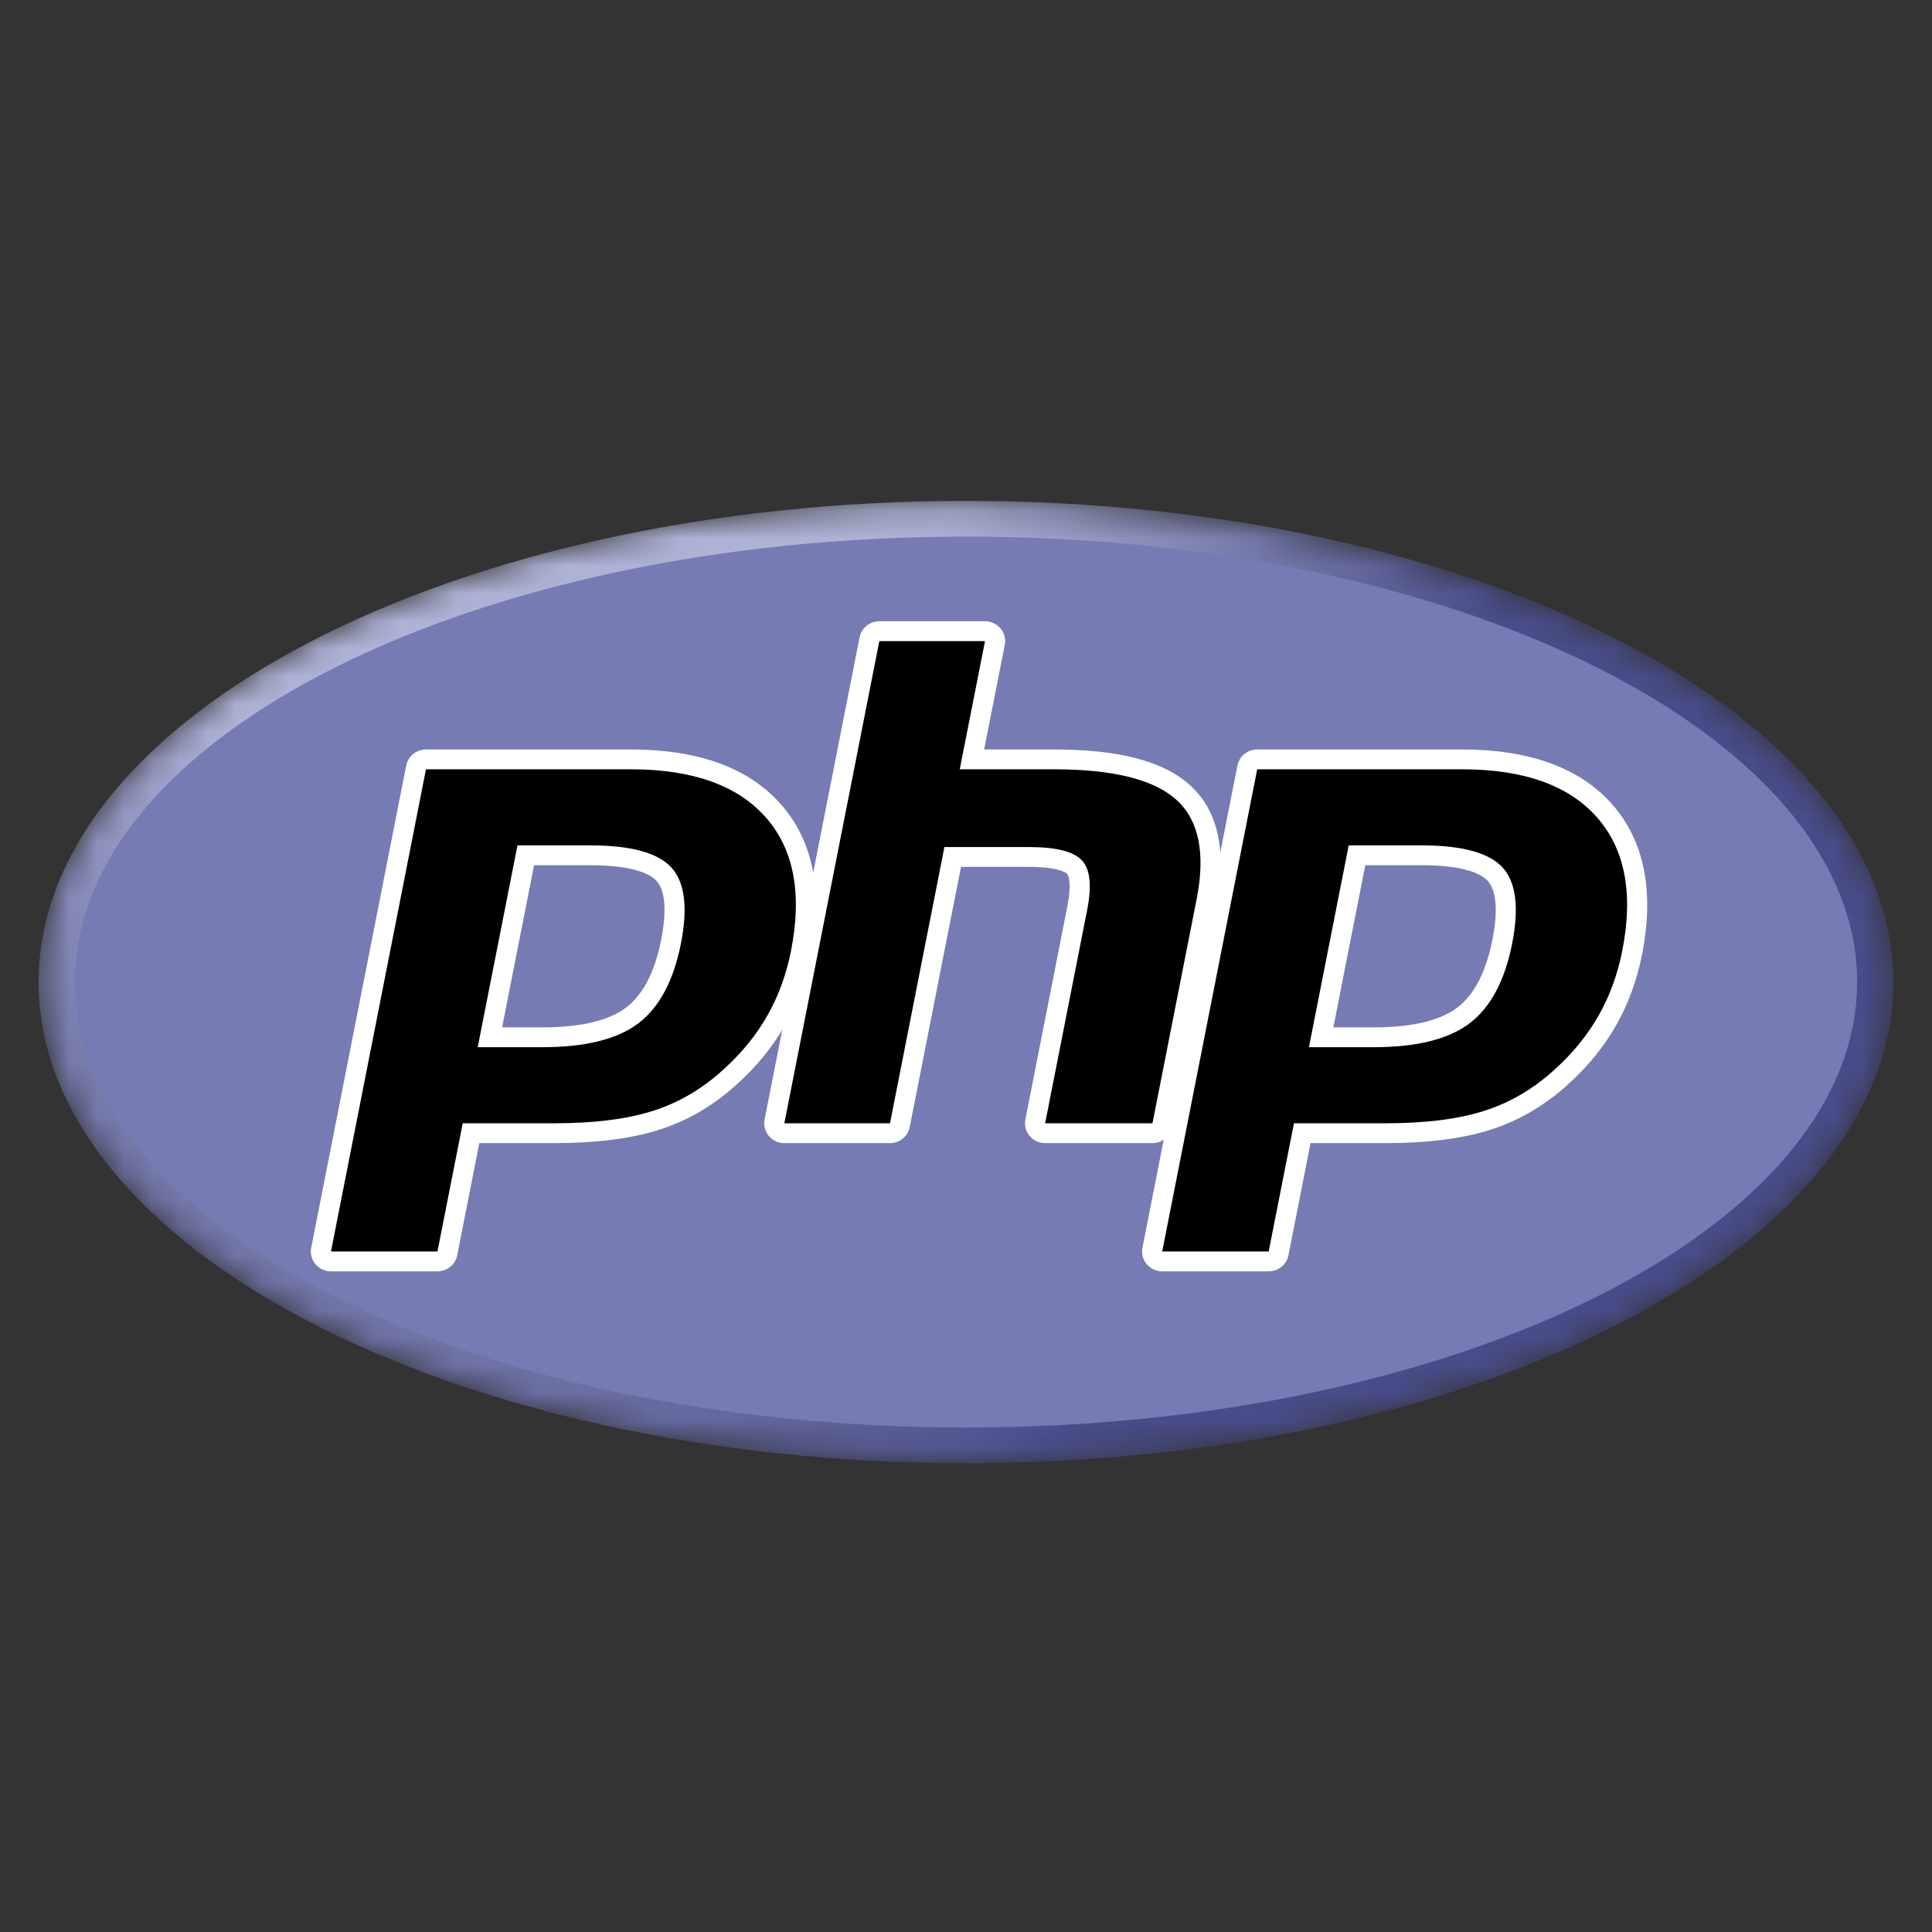 <?xml version="1.0" encoding="UTF-8"?>
<svg xmlns="http://www.w3.org/2000/svg" width="70" height="70" viewBox="0 0 70 70" fill="none">
  <rect x="0" y="0" width="70" height="70" fill="#333333" stroke="none"/>
  <mask id="mask0_141_1249" style="mask-type:luminance" maskUnits="userSpaceOnUse" x="1" y="18" width="68" height="36">
    <path d="M1.4 35.581C1.4 45.21 16.444 53.015 35 53.015C53.556 53.015 68.6 45.21 68.6 35.581C68.6 25.953 53.556 18.148 35 18.148C16.444 18.148 1.4 25.953 1.4 35.581Z" fill="white"></path>
  </mask>
  <g mask="url(#mask0_141_1249)">
    <path d="M1.4 35.581C1.4 45.21 16.444 53.015 35 53.015C53.556 53.015 68.6 45.21 68.6 35.581C68.6 25.953 53.556 18.148 35 18.148C16.444 18.148 1.4 25.953 1.4 35.581Z" fill="url(#paint0_radial_141_1249)"></path>
  </g>
  <mask id="mask1_141_1249" style="mask-type:luminance" maskUnits="userSpaceOnUse" x="0" y="16" width="70" height="39">
    <path d="M0 16.163H70V55H0V16.163Z" fill="white"></path>
  </mask>
  <g mask="url(#mask1_141_1249)">
    <path d="M35 51.721C52.832 51.721 67.287 44.495 67.287 35.582C67.287 26.668 52.832 19.442 35 19.442C17.168 19.442 2.712 26.668 2.712 35.582C2.712 44.495 17.168 51.721 35 51.721Z" fill="#777BB3"></path>
  </g>
  <mask id="mask2_141_1249" style="mask-type:luminance" maskUnits="userSpaceOnUse" x="0" y="16" width="70" height="39">
    <path d="M0 16.163H70V55H0V16.163Z" fill="white"></path>
  </mask>
  <g mask="url(#mask2_141_1249)">
    <path d="M19.655 37.582C21.121 37.582 22.216 37.316 22.908 36.79C23.593 36.27 24.067 35.368 24.315 34.111C24.546 32.935 24.458 32.114 24.053 31.671C23.639 31.219 22.744 30.99 21.392 30.99H19.049L17.75 37.582H19.655L19.655 37.582ZM11.991 45.703C11.882 45.703 11.779 45.655 11.71 45.572C11.676 45.532 11.651 45.484 11.638 45.432C11.624 45.381 11.623 45.327 11.633 45.275L15.076 27.804C15.092 27.722 15.137 27.649 15.202 27.596C15.267 27.542 15.349 27.513 15.434 27.513H22.854C25.185 27.513 26.921 28.137 28.012 29.37C29.109 30.608 29.448 32.339 29.019 34.515C28.844 35.401 28.544 36.224 28.127 36.961C27.709 37.699 27.156 38.382 26.485 38.99C25.681 39.733 24.771 40.271 23.782 40.588C22.81 40.9 21.561 41.059 20.07 41.059H17.066L16.208 45.413C16.192 45.495 16.147 45.568 16.082 45.621C16.017 45.675 15.934 45.704 15.85 45.704H11.991V45.703Z" fill="black"></path>
    <path d="M19.35 31.349H21.393C23.024 31.349 23.59 31.702 23.783 31.912C24.102 32.262 24.162 32.998 23.957 34.042C23.727 35.211 23.299 36.039 22.686 36.505C22.059 36.981 21.039 37.223 19.655 37.223H18.193L19.35 31.349ZM22.854 27.154H15.434C15.265 27.154 15.101 27.212 14.97 27.318C14.84 27.424 14.751 27.572 14.718 27.735L11.276 45.207C11.255 45.311 11.258 45.418 11.285 45.521C11.311 45.624 11.36 45.719 11.429 45.801C11.497 45.883 11.583 45.949 11.68 45.994C11.777 46.039 11.884 46.063 11.991 46.063H15.85C16.019 46.063 16.183 46.005 16.314 45.899C16.444 45.793 16.533 45.645 16.566 45.481L17.366 41.418H20.07C21.599 41.418 22.887 41.254 23.896 40.929C24.934 40.597 25.889 40.033 26.734 39.253C27.433 38.619 28.01 37.907 28.445 37.137C28.88 36.367 29.195 35.507 29.377 34.583C29.828 32.293 29.462 30.459 28.287 29.133C27.124 27.82 25.296 27.154 22.854 27.154M17.308 37.942H19.655C21.211 37.942 22.37 37.653 23.131 37.075C23.892 36.496 24.406 35.531 24.673 34.179C24.928 32.881 24.812 31.964 24.324 31.43C23.836 30.897 22.858 30.63 21.393 30.63H18.749L17.308 37.942M22.854 27.873C25.086 27.873 26.715 28.451 27.738 29.606C28.762 30.762 29.07 32.375 28.661 34.446C28.493 35.299 28.209 36.079 27.809 36.786C27.409 37.492 26.885 38.139 26.238 38.726C25.468 39.437 24.612 39.944 23.67 40.245C22.728 40.548 21.529 40.699 20.07 40.699H16.765L15.85 45.344H11.992L15.434 27.873H22.854" fill="white"></path>
    <path d="M37.866 41.059C37.757 41.059 37.654 41.011 37.585 40.928C37.516 40.845 37.487 40.736 37.508 40.63L39.031 32.9C39.176 32.165 39.14 31.637 38.931 31.414C38.802 31.278 38.417 31.049 37.277 31.049H34.518L32.603 40.767C32.587 40.849 32.543 40.923 32.477 40.976C32.412 41.029 32.33 41.058 32.245 41.058H28.417C28.363 41.058 28.31 41.047 28.262 41.024C28.213 41.001 28.17 40.968 28.136 40.928C28.102 40.887 28.077 40.839 28.064 40.787C28.051 40.736 28.049 40.682 28.059 40.63L31.502 23.159C31.518 23.077 31.563 23.004 31.628 22.951C31.693 22.897 31.775 22.868 31.86 22.868H35.688C35.742 22.868 35.795 22.88 35.843 22.903C35.892 22.925 35.935 22.958 35.969 22.999C36.004 23.04 36.028 23.088 36.041 23.14C36.055 23.191 36.056 23.244 36.046 23.297L35.215 27.513H38.183C40.444 27.513 41.977 27.907 42.87 28.715C43.782 29.541 44.065 30.86 43.715 32.638L42.113 40.768C42.097 40.849 42.052 40.923 41.987 40.977C41.922 41.03 41.84 41.059 41.755 41.059H37.866L37.866 41.059Z" fill="black"></path>
    <path d="M35.688 22.509H31.86C31.691 22.509 31.527 22.567 31.396 22.673C31.266 22.779 31.177 22.927 31.144 23.091L27.702 40.562C27.681 40.666 27.684 40.773 27.711 40.876C27.737 40.979 27.786 41.074 27.855 41.156C27.923 41.238 28.009 41.304 28.107 41.349C28.204 41.395 28.31 41.418 28.418 41.418H32.246C32.415 41.418 32.579 41.36 32.709 41.254C32.84 41.148 32.929 41 32.961 40.836L34.819 31.409H37.277C38.415 31.409 38.654 31.649 38.663 31.659C38.733 31.732 38.823 32.071 38.673 32.831L37.151 40.562C37.13 40.666 37.133 40.773 37.16 40.876C37.186 40.979 37.236 41.074 37.304 41.156C37.372 41.238 37.458 41.304 37.556 41.349C37.653 41.395 37.759 41.418 37.867 41.418H41.755C41.925 41.418 42.089 41.36 42.219 41.254C42.35 41.148 42.439 41 42.471 40.836L44.073 32.706C44.449 30.798 44.127 29.366 43.118 28.451C42.154 27.578 40.54 27.154 38.184 27.154H35.658L36.404 23.365C36.425 23.261 36.422 23.154 36.395 23.051C36.369 22.948 36.32 22.852 36.251 22.77C36.183 22.689 36.097 22.623 36 22.577C35.902 22.532 35.796 22.509 35.689 22.509M35.689 23.228L34.773 27.873H38.184C40.33 27.873 41.81 28.242 42.624 28.98C43.439 29.718 43.683 30.915 43.358 32.569L41.756 40.699H37.867L39.39 32.969C39.563 32.089 39.499 31.489 39.198 31.17C38.897 30.85 38.257 30.69 37.278 30.69H34.218L32.246 40.699H28.418L31.86 23.228H35.688" fill="white"></path>
    <path d="M49.771 37.582C51.238 37.582 52.332 37.316 53.025 36.79C53.71 36.27 54.183 35.368 54.431 34.111C54.663 32.935 54.574 32.114 54.169 31.671C53.755 31.219 52.86 30.99 51.509 30.99H49.166L47.867 37.582H49.771L49.771 37.582ZM42.108 45.703C41.999 45.703 41.895 45.655 41.826 45.572C41.792 45.532 41.767 45.484 41.754 45.432C41.741 45.381 41.739 45.327 41.75 45.275L45.192 27.804C45.208 27.722 45.253 27.649 45.318 27.596C45.384 27.542 45.466 27.513 45.55 27.513H52.97C55.302 27.513 57.038 28.137 58.129 29.37C59.225 30.608 59.564 32.339 59.135 34.515C58.96 35.401 58.66 36.224 58.243 36.961C57.825 37.699 57.273 38.382 56.601 38.99C55.797 39.733 54.887 40.271 53.899 40.588C52.926 40.9 51.677 41.059 50.186 41.059H47.182L46.324 45.413C46.308 45.495 46.263 45.568 46.198 45.621C46.133 45.675 46.051 45.704 45.966 45.704H42.107L42.108 45.703Z" fill="black"></path>
    <path d="M49.467 31.349H51.51C53.141 31.349 53.707 31.702 53.9 31.912C54.219 32.262 54.279 32.998 54.074 34.042C53.843 35.211 53.416 36.039 52.803 36.505C52.176 36.981 51.156 37.223 49.772 37.223H48.31L49.467 31.349ZM52.971 27.154H45.551C45.382 27.154 45.218 27.212 45.087 27.318C44.957 27.424 44.867 27.572 44.835 27.735L41.393 45.207C41.372 45.311 41.375 45.418 41.402 45.521C41.428 45.624 41.477 45.719 41.546 45.801C41.614 45.883 41.7 45.949 41.797 45.994C41.895 46.039 42.001 46.063 42.108 46.063H45.967C46.136 46.063 46.3 46.005 46.431 45.899C46.561 45.793 46.65 45.645 46.683 45.481L47.483 41.418H50.187C51.716 41.418 53.003 41.254 54.013 40.929C55.051 40.597 56.006 40.033 56.851 39.253C57.55 38.619 58.126 37.907 58.562 37.137C58.998 36.367 59.312 35.507 59.494 34.583C59.946 32.293 59.579 30.459 58.404 29.133C57.241 27.82 55.413 27.154 52.971 27.154M47.425 37.942H49.772C51.328 37.942 52.487 37.653 53.248 37.075C54.009 36.496 54.523 35.531 54.79 34.179C55.045 32.881 54.929 31.964 54.441 31.43C53.953 30.897 52.975 30.63 51.51 30.63H48.866L47.425 37.942M52.971 27.873C55.203 27.873 56.831 28.451 57.855 29.606C58.879 30.762 59.187 32.375 58.778 34.446C58.61 35.299 58.326 36.079 57.926 36.786C57.526 37.492 57.002 38.139 56.355 38.726C55.585 39.437 54.729 39.944 53.787 40.245C52.845 40.548 51.646 40.699 50.187 40.699H46.882L45.967 45.344H42.109L45.551 27.873H52.971" fill="white"></path>
  </g>
  <defs>
    <radialGradient id="paint0_radial_141_1249" cx="0" cy="0" r="1" gradientUnits="userSpaceOnUse" gradientTransform="translate(21.574 24.277) scale(44.122 43.519)">
      <stop stop-color="#AEB2D5"></stop>
      <stop offset="0.3" stop-color="#AEB2D5"></stop>
      <stop offset="0.75" stop-color="#484C89"></stop>
      <stop offset="1" stop-color="#484C89"></stop>
    </radialGradient>
  </defs>
</svg>
